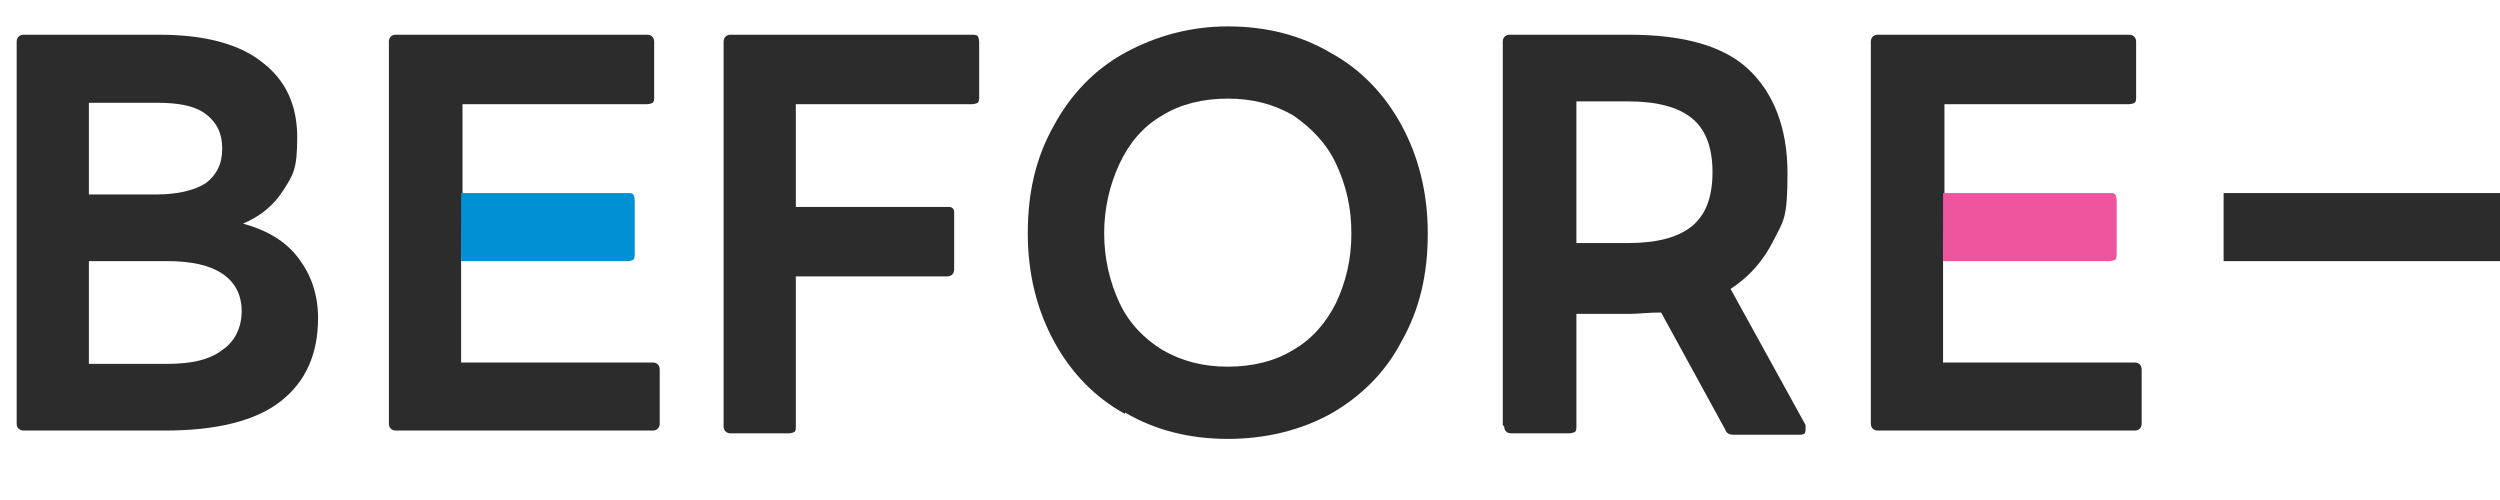 <?xml version="1.0" encoding="UTF-8"?>
<svg xmlns="http://www.w3.org/2000/svg" width="180" height="36" version="1.1" viewBox="0 0 180 36">
  <defs>
    <style>
      .cls-1 {
        fill: #2d2c2c;
      }

      .cls-2 {
        fill: #ef549e;
      }

      .cls-3 {
        fill: #0091d2;
      }
    </style>
  </defs>
  <!-- Generator: Adobe Illustrator 28.7.10, SVG Export Plug-In . SVG Version: 1.2.0 Build 236)  -->
  <g>
    <g id="_レイヤー_1" data-name="レイヤー_1">
      <g>
        <path class="cls-1" d="M1.2,30.6V3c0-.3.2-.5.5-.5h9.8c3.3,0,5.8.7,7.4,2,1.7,1.3,2.5,3.1,2.5,5.4s-.3,2.7-1,3.8-1.7,1.9-2.9,2.4c1.8.5,3.1,1.3,4,2.5.9,1.2,1.4,2.6,1.4,4.3,0,2.6-.9,4.6-2.7,6-1.8,1.4-4.6,2.1-8.3,2.1H1.7c-.3,0-.5-.2-.5-.5ZM14.8,13.2c.8-.6,1.2-1.4,1.2-2.5s-.4-1.9-1.2-2.5c-.8-.6-2-.8-3.5-.8h-4.9v6.6h4.9c1.5,0,2.7-.3,3.5-.8ZM16,25.2c.9-.6,1.4-1.6,1.4-2.8s-.5-2.1-1.4-2.7c-.9-.6-2.2-.9-4-.9h-5.6v7.4h5.6c1.8,0,3.1-.3,4-1Z"/>
        <path class="cls-1" d="M33.2,18.8v7.3h13.8c.3,0,.5.2.5.5v3.9c0,.3-.2.5-.5.5h-18.5c-.3,0-.5-.2-.5-.5V3c0-.3.2-.5.5-.5h18.1c.3,0,.5.2.5.5v4c0,.1,0,.3-.1.4,0,0-.2.1-.4.1h-13.3v6.5"/>
        <path class="cls-3" d="M33.2,13.9h12c.2,0,.3,0,.4.1,0,0,.1.2.1.4v3.9c0,.1,0,.3-.1.4,0,0-.2.1-.4.1h-12"/>
        <path class="cls-1" d="M52.1,30.6V3c0-.3.2-.5.5-.5h17.4c.1,0,.3,0,.4.1,0,0,.1.2.1.4v4c0,.1,0,.3-.1.4,0,0-.2.1-.4.1h-12.7v7.4h10.9c.2,0,.3,0,.4.1s.1.2.1.4v4c0,.3-.2.5-.5.5h-10.9v10.8c0,.2,0,.3-.1.4,0,0-.2.1-.4.1h-4.2c-.3,0-.5-.2-.5-.5Z"/>
        <path class="cls-1" d="M81,29.8c-2.2-1.2-3.9-3-5.1-5.2-1.2-2.2-1.9-4.8-1.9-7.8s.6-5.5,1.9-7.8c1.2-2.2,2.9-4,5.1-5.2,2.2-1.2,4.7-1.9,7.4-1.9s5.2.6,7.4,1.9c2.2,1.2,3.9,3,5.1,5.2,1.2,2.2,1.9,4.8,1.9,7.8s-.6,5.5-1.9,7.8c-1.2,2.3-3,4-5.1,5.2-2.2,1.2-4.7,1.8-7.4,1.8s-5.2-.6-7.4-1.9ZM80.6,21.8c.7,1.5,1.8,2.6,3.1,3.4,1.4.8,2.9,1.2,4.7,1.2s3.4-.4,4.7-1.2c1.4-.8,2.4-2,3.1-3.4.7-1.5,1.1-3.1,1.1-5s-.4-3.5-1.1-5c-.7-1.5-1.8-2.6-3.1-3.5-1.4-.8-2.9-1.2-4.7-1.2s-3.4.4-4.7,1.2c-1.4.8-2.4,2-3.1,3.5-.7,1.5-1.1,3.2-1.1,5s.4,3.5,1.1,5Z"/>
        <path class="cls-1" d="M108.2,30.6V3c0-.3.2-.5.5-.5h8.6c3.9,0,6.8.8,8.6,2.5,1.8,1.7,2.8,4.2,2.8,7.5s-.3,3.4-1,4.8c-.7,1.4-1.7,2.6-3.1,3.5l5.4,9.8v.3c0,.2,0,.4-.4.4h-4.8c-.3,0-.5-.1-.6-.4l-4.6-8.4c-1,0-1.7.1-2.2.1h-3.9v8.1c0,.2,0,.3-.1.4,0,0-.2.1-.4.1h-4.2c-.3,0-.5-.2-.5-.5ZM121.8,16.3c1-.8,1.5-2.1,1.5-3.9s-.5-3.1-1.5-3.9c-1-.8-2.5-1.2-4.6-1.2h-3.7v10.2h3.7c2.1,0,3.6-.4,4.6-1.2Z"/>
        <path class="cls-1" d="M139.9,18.8v7.3h13.8c.3,0,.5.2.5.5v3.9c0,.3-.2.5-.5.5h-18.5c-.3,0-.5-.2-.5-.5V3c0-.3.2-.5.5-.5h18.1c.3,0,.5.2.5.5v4c0,.1,0,.3-.1.4,0,0-.2.1-.4.1h-13.3v6.5"/>
        <path class="cls-2" d="M139.9,13.9h12c.2,0,.3,0,.4.1,0,0,.1.2.1.4v3.9c0,.1,0,.3-.1.4,0,0-.2.1-.4.1h-12"/>
      </g>
      <path class="cls-1" d="M160.1,13.9h31.3c.2,0,.3,0,.4.1,0,0,.1.2.1.4v3.9c0,.1,0,.3-.1.4,0,0-.2.1-.4.1h-31.3v-4.9Z"/>
    </g>
  </g>
</svg>
